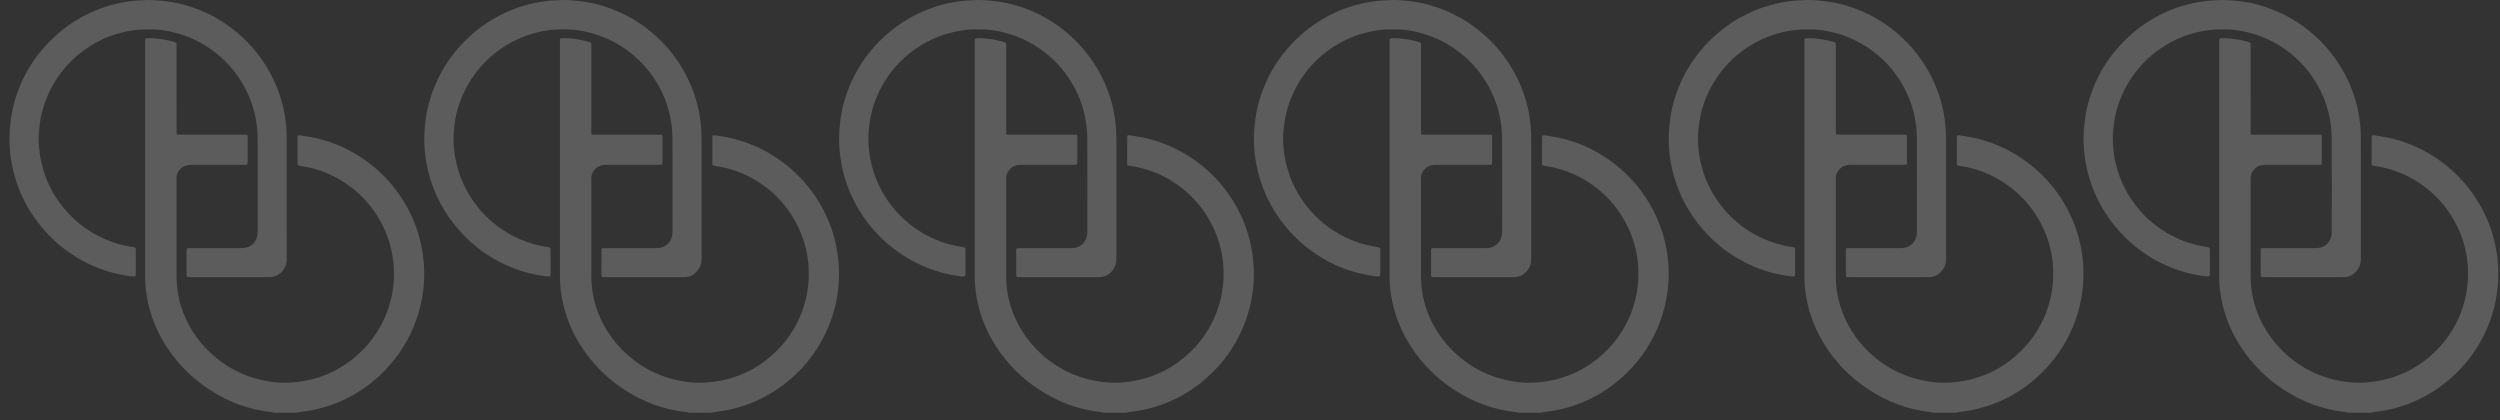 <svg xmlns="http://www.w3.org/2000/svg" width="244" height="41" viewBox="0 0 244 41" fill="none"><rect x="0" y="0" width="244" height="41" fill="#333333" stroke="none"/><path d="M26.723 40.279C26.659 40.26 26.595 40.232 26.529 40.225C24.303 39.995 22.271 39.23 20.408 38.005C18.749 36.914 17.37 35.54 16.283 33.877C15.311 32.39 14.653 30.776 14.345 29.025C14.225 28.343 14.163 27.654 14.163 26.961C14.164 19.357 14.163 11.752 14.164 4.148C14.164 4.023 14.167 3.897 14.169 3.779C14.656 3.611 16.494 3.871 17.193 4.171C17.253 4.246 17.23 4.337 17.23 4.423C17.233 5.046 17.232 5.671 17.232 6.294C17.232 8.449 17.232 10.603 17.233 12.758C17.233 12.873 17.218 12.991 17.257 13.108C17.359 13.165 17.469 13.143 17.573 13.143C18.333 13.145 19.094 13.144 19.854 13.144C21.17 13.144 22.486 13.144 23.802 13.144C23.908 13.144 24.014 13.15 24.112 13.153C24.195 13.249 24.173 13.35 24.173 13.444C24.175 13.893 24.175 14.341 24.175 14.79C24.175 15.111 24.176 15.433 24.174 15.755C24.174 15.85 24.163 15.945 24.155 16.052C24.083 16.065 24.027 16.08 23.972 16.084C23.875 16.089 23.777 16.087 23.68 16.087C22.061 16.087 20.443 16.087 18.825 16.087C18.698 16.087 18.571 16.085 18.445 16.1C17.905 16.162 17.528 16.456 17.307 16.946C17.261 17.049 17.25 17.171 17.234 17.285C17.223 17.362 17.232 17.441 17.232 17.519C17.232 20.678 17.232 23.836 17.232 26.995C17.232 28.625 17.628 30.158 18.378 31.601C18.848 32.506 19.441 33.325 20.154 34.056C21.79 35.734 23.757 36.787 26.067 37.197C26.78 37.323 27.499 37.383 28.22 37.346C30.972 37.206 33.344 36.183 35.31 34.246C36.556 33.019 37.438 31.565 37.966 29.898C38.249 29.003 38.407 28.085 38.444 27.143C38.52 25.187 38.09 23.352 37.154 21.637C36.266 20.012 35.032 18.707 33.468 17.717C32.413 17.05 31.273 16.583 30.05 16.323C29.736 16.256 29.419 16.207 29.101 16.149C29.015 16.062 29.042 15.949 29.042 15.846C29.039 15.222 29.04 14.598 29.04 13.974C29.04 13.789 29.038 13.604 29.042 13.419C29.044 13.354 29.063 13.289 29.076 13.217C29.325 13.196 29.555 13.25 29.783 13.284C31.172 13.485 32.498 13.896 33.758 14.516C35.027 15.14 36.172 15.942 37.195 16.919C38.296 17.973 39.198 19.177 39.899 20.531C40.507 21.706 40.933 22.945 41.174 24.248C41.367 25.288 41.443 26.336 41.388 27.39C41.292 29.202 40.857 30.93 40.068 32.567C39.37 34.012 38.45 35.299 37.3 36.417C35.4 38.263 33.154 39.47 30.558 40.015C30.111 40.109 29.654 40.153 29.202 40.223C29.116 40.236 29.032 40.26 28.947 40.28H26.724L26.723 40.279Z" fill="white" fill-opacity="0.2"></path><path d="M0.945 12.798C0.945 12.798 0.974 12.529 0.997 12.245C1.114 10.793 1.494 9.409 2.081 8.081C2.585 6.943 3.233 5.892 4.033 4.936C5.076 3.692 6.285 2.644 7.692 1.828C9.035 1.048 10.47 0.512 11.999 0.231C12.517 0.137 13.037 0.063 13.564 0.044C13.836 0.035 14.108 0.007 14.38 0.002C14.946 -0.01 15.508 0.045 16.07 0.105C16.994 0.205 17.895 0.41 18.772 0.711C20.184 1.195 21.488 1.885 22.671 2.801C23.86 3.721 24.883 4.798 25.716 6.05C26.6 7.376 27.24 8.813 27.614 10.361C27.779 11.043 27.886 11.735 27.943 12.436C27.982 12.923 27.986 13.409 27.986 13.896C27.987 17.678 27.986 21.461 27.988 25.243C27.988 25.594 27.926 25.925 27.737 26.219C27.418 26.715 26.976 27.02 26.371 27.048C26.263 27.053 26.156 27.052 26.049 27.052C23.592 27.052 21.135 27.052 18.679 27.052C18.582 27.052 18.483 27.054 18.387 27.046C18.26 27.036 18.223 26.992 18.212 26.858C18.212 26.848 18.212 26.839 18.212 26.829C18.212 26.03 18.21 25.231 18.212 24.431C18.212 24.255 18.247 24.224 18.415 24.216C18.502 24.213 18.59 24.215 18.678 24.215C20.296 24.215 21.915 24.215 23.532 24.215C23.708 24.215 23.882 24.21 24.054 24.16C24.634 23.992 24.977 23.604 25.106 23.023C25.14 22.872 25.148 22.714 25.148 22.559C25.15 19.556 25.161 16.553 25.145 13.551C25.136 11.748 24.712 10.038 23.84 8.451C23.127 7.154 22.188 6.046 21.02 5.131C19.692 4.09 18.199 3.408 16.551 3.065C15.912 2.932 15.264 2.851 14.607 2.871C14.51 2.874 14.412 2.873 14.315 2.871C13.589 2.854 12.877 2.955 12.171 3.11C11.204 3.323 10.283 3.66 9.414 4.135C8.097 4.854 6.967 5.795 6.044 6.984C5.284 7.964 4.702 9.038 4.314 10.215C4.11 10.835 3.962 11.47 3.879 12.12C3.812 12.643 3.769 13.165 3.776 13.693C3.784 14.181 3.831 14.666 3.904 15.147C3.987 15.686 4.116 16.215 4.279 16.737C4.616 17.806 5.111 18.795 5.761 19.706C6.663 20.97 7.788 21.992 9.128 22.776C10.165 23.381 11.276 23.786 12.45 24.024C12.612 24.057 12.777 24.074 12.94 24.102C13.007 24.113 13.074 24.128 13.139 24.148C13.199 24.167 13.237 24.212 13.244 24.276C13.25 24.343 13.252 24.411 13.252 24.48C13.252 25.201 13.254 25.922 13.252 26.644C13.252 26.983 13.24 26.998 12.907 26.974C12.489 26.945 12.078 26.859 11.668 26.775C10.369 26.509 9.143 26.043 7.983 25.406C6.77 24.741 5.684 23.906 4.724 22.906C4.005 22.157 3.375 21.343 2.842 20.453C2.218 19.41 1.741 18.306 1.415 17.134C1.232 16.476 1.103 15.808 1.018 15.131C1.003 15.014 0.968 14.699 0.944 14.287C0.932 14.086 0.917 13.82 0.919 13.467C0.921 13.173 0.935 12.938 0.944 12.796L0.945 12.798Z" fill="white" fill-opacity="0.2"></path><path d="M67.21 40.279C67.145 40.26 67.081 40.232 67.016 40.225C64.79 39.995 62.757 39.23 60.894 38.005C59.235 36.914 57.857 35.54 56.77 33.877C55.797 32.39 55.14 30.776 54.832 29.025C54.712 28.343 54.65 27.654 54.65 26.961C54.65 19.357 54.65 11.752 54.65 4.148C54.65 4.023 54.653 3.897 54.655 3.779C55.142 3.611 56.98 3.871 57.679 4.171C57.739 4.246 57.716 4.337 57.717 4.423C57.719 5.046 57.718 5.671 57.718 6.294C57.718 8.449 57.718 10.603 57.719 12.758C57.719 12.873 57.704 12.991 57.743 13.108C57.846 13.165 57.955 13.143 58.059 13.143C58.819 13.145 59.58 13.144 60.34 13.144C61.657 13.144 62.973 13.144 64.288 13.144C64.394 13.144 64.5 13.15 64.598 13.153C64.682 13.249 64.66 13.35 64.66 13.444C64.662 13.893 64.661 14.341 64.661 14.79C64.661 15.111 64.662 15.433 64.66 15.755C64.66 15.85 64.649 15.945 64.642 16.052C64.569 16.065 64.514 16.08 64.458 16.084C64.361 16.089 64.263 16.087 64.166 16.087C62.547 16.087 60.929 16.087 59.311 16.087C59.185 16.087 59.057 16.085 58.931 16.1C58.391 16.162 58.015 16.456 57.794 16.946C57.747 17.049 57.737 17.171 57.72 17.285C57.71 17.362 57.718 17.441 57.718 17.519C57.718 20.678 57.718 23.836 57.718 26.995C57.718 28.625 58.114 30.158 58.865 31.601C59.335 32.506 59.927 33.325 60.64 34.056C62.277 35.734 64.244 36.787 66.553 37.197C67.266 37.323 67.986 37.383 68.707 37.346C71.459 37.206 73.83 36.183 75.797 34.246C77.042 33.019 77.924 31.565 78.452 29.898C78.736 29.003 78.893 28.085 78.93 27.143C79.007 25.187 78.576 23.352 77.64 21.637C76.752 20.012 75.519 18.707 73.955 17.717C72.9 17.05 71.759 16.583 70.536 16.323C70.223 16.256 69.905 16.207 69.587 16.149C69.501 16.062 69.529 15.949 69.528 15.846C69.525 15.222 69.527 14.598 69.527 13.974C69.527 13.789 69.525 13.604 69.529 13.419C69.53 13.354 69.549 13.289 69.562 13.217C69.812 13.196 70.041 13.25 70.269 13.284C71.659 13.485 72.984 13.896 74.244 14.516C75.513 15.14 76.659 15.942 77.681 16.919C78.783 17.973 79.684 19.177 80.385 20.531C80.994 21.706 81.42 22.945 81.661 24.248C81.853 25.288 81.93 26.336 81.874 27.39C81.779 29.202 81.344 30.93 80.554 32.567C79.856 34.012 78.936 35.299 77.786 36.417C75.886 38.263 73.64 39.47 71.045 40.015C70.598 40.109 70.14 40.153 69.688 40.223C69.603 40.236 69.518 40.26 69.433 40.28H67.21L67.21 40.279Z" fill="white" fill-opacity="0.2"></path><path d="M41.431 12.798C41.431 12.798 41.46 12.529 41.483 12.245C41.6 10.793 41.981 9.409 42.568 8.081C43.071 6.943 43.719 5.892 44.52 4.936C45.562 3.692 46.772 2.644 48.178 1.828C49.522 1.048 50.957 0.512 52.486 0.231C53.003 0.137 53.523 0.063 54.05 0.044C54.322 0.035 54.594 0.007 54.867 0.002C55.433 -0.01 55.994 0.045 56.556 0.105C57.48 0.205 58.382 0.41 59.258 0.711C60.67 1.195 61.974 1.885 63.157 2.801C64.347 3.721 65.369 4.798 66.203 6.05C67.086 7.376 67.726 8.813 68.101 10.361C68.266 11.043 68.372 11.735 68.429 12.436C68.468 12.923 68.472 13.409 68.473 13.896C68.473 17.678 68.473 21.461 68.475 25.243C68.475 25.594 68.412 25.925 68.223 26.219C67.904 26.715 67.462 27.02 66.857 27.048C66.75 27.053 66.642 27.052 66.536 27.052C64.079 27.052 61.622 27.052 59.165 27.052C59.068 27.052 58.97 27.054 58.873 27.046C58.746 27.036 58.709 26.992 58.699 26.858C58.698 26.848 58.698 26.839 58.698 26.829C58.698 26.03 58.697 25.231 58.699 24.431C58.699 24.255 58.734 24.224 58.901 24.216C58.988 24.213 59.077 24.215 59.164 24.215C60.782 24.215 62.401 24.215 64.019 24.215C64.195 24.215 64.368 24.21 64.54 24.16C65.12 23.992 65.463 23.604 65.593 23.023C65.626 22.872 65.635 22.714 65.635 22.559C65.637 19.556 65.647 16.553 65.632 13.551C65.623 11.748 65.198 10.038 64.326 8.451C63.613 7.154 62.674 6.046 61.506 5.131C60.178 4.09 58.685 3.408 57.038 3.065C56.398 2.932 55.75 2.851 55.093 2.871C54.996 2.874 54.899 2.873 54.801 2.871C54.076 2.854 53.363 2.955 52.658 3.11C51.691 3.323 50.769 3.66 49.9 4.135C48.584 4.854 47.453 5.795 46.531 6.984C45.77 7.964 45.188 9.038 44.8 10.215C44.596 10.835 44.448 11.47 44.365 12.12C44.298 12.643 44.255 13.165 44.263 13.693C44.271 14.181 44.317 14.666 44.391 15.147C44.473 15.686 44.602 16.215 44.766 16.737C45.102 17.806 45.598 18.795 46.248 19.706C47.149 20.97 48.274 21.992 49.615 22.776C50.651 23.381 51.762 23.786 52.937 24.024C53.099 24.057 53.264 24.074 53.426 24.102C53.493 24.113 53.56 24.128 53.625 24.148C53.685 24.167 53.724 24.212 53.73 24.276C53.737 24.343 53.739 24.411 53.739 24.48C53.739 25.201 53.74 25.922 53.739 26.644C53.738 26.983 53.726 26.998 53.393 26.974C52.975 26.945 52.564 26.859 52.154 26.775C50.856 26.509 49.629 26.043 48.469 25.406C47.257 24.741 46.171 23.906 45.211 22.906C44.492 22.157 43.862 21.343 43.328 20.453C42.704 19.41 42.227 18.306 41.901 17.134C41.718 16.476 41.59 15.808 41.504 15.131C41.489 15.014 41.455 14.699 41.43 14.287C41.418 14.086 41.403 13.82 41.406 13.467C41.408 13.173 41.421 12.938 41.43 12.796L41.431 12.798Z" fill="white" fill-opacity="0.2"></path><path d="M107.696 40.279C107.632 40.26 107.568 40.232 107.502 40.225C105.276 39.995 103.244 39.23 101.381 38.005C99.722 36.914 98.343 35.54 97.256 33.877C96.284 32.39 95.626 30.776 95.318 29.025C95.198 28.343 95.136 27.654 95.136 26.961C95.137 19.357 95.136 11.752 95.137 4.148C95.137 4.023 95.14 3.897 95.142 3.779C95.629 3.611 97.467 3.871 98.166 4.171C98.225 4.246 98.203 4.337 98.203 4.423C98.206 5.046 98.205 5.671 98.205 6.294C98.205 8.449 98.205 10.603 98.206 12.758C98.206 12.873 98.191 12.991 98.23 13.108C98.332 13.165 98.442 13.143 98.545 13.143C99.306 13.145 100.067 13.144 100.827 13.144C102.143 13.144 103.459 13.144 104.775 13.144C104.881 13.144 104.987 13.15 105.085 13.153C105.168 13.249 105.146 13.35 105.146 13.444C105.148 13.893 105.148 14.341 105.148 14.79C105.148 15.111 105.149 15.433 105.147 15.755C105.147 15.85 105.135 15.945 105.128 16.052C105.056 16.065 105 16.08 104.945 16.084C104.847 16.089 104.75 16.087 104.653 16.087C103.034 16.087 101.416 16.087 99.798 16.087C99.671 16.087 99.544 16.085 99.418 16.1C98.877 16.162 98.501 16.456 98.28 16.946C98.234 17.049 98.223 17.171 98.207 17.285C98.196 17.362 98.205 17.441 98.205 17.519C98.205 20.678 98.205 23.836 98.205 26.995C98.205 28.625 98.601 30.158 99.351 31.601C99.821 32.506 100.414 33.325 101.127 34.056C102.763 35.734 104.73 36.787 107.04 37.197C107.752 37.323 108.472 37.383 109.193 37.346C111.945 37.206 114.317 36.183 116.283 34.246C117.528 33.019 118.411 31.565 118.939 29.898C119.222 29.003 119.38 28.085 119.417 27.143C119.493 25.187 119.063 23.352 118.127 21.637C117.239 20.012 116.005 18.707 114.441 17.717C113.386 17.05 112.245 16.583 111.023 16.323C110.709 16.256 110.391 16.207 110.074 16.149C109.988 16.062 110.015 15.949 110.015 15.846C110.012 15.222 110.013 14.598 110.013 13.974C110.013 13.789 110.011 13.604 110.015 13.419C110.017 13.354 110.036 13.289 110.049 13.217C110.298 13.196 110.528 13.25 110.756 13.284C112.145 13.485 113.471 13.896 114.731 14.516C116 15.14 117.145 15.942 118.168 16.919C119.269 17.973 120.171 19.177 120.871 20.531C121.48 21.706 121.906 22.945 122.147 24.248C122.34 25.288 122.416 26.336 122.361 27.39C122.265 29.202 121.83 30.93 121.041 32.567C120.343 34.012 119.423 35.299 118.273 36.417C116.373 38.263 114.126 39.47 111.531 40.015C111.084 40.109 110.627 40.153 110.175 40.223C110.089 40.236 110.005 40.26 109.92 40.28H107.697L107.696 40.279Z" fill="white" fill-opacity="0.2"></path><path d="M81.918 12.798C81.918 12.798 81.947 12.529 81.97 12.245C82.087 10.793 82.467 9.409 83.054 8.081C83.558 6.943 84.206 5.892 85.006 4.936C86.049 3.692 87.258 2.644 88.665 1.828C90.008 1.048 91.443 0.512 92.972 0.231C93.49 0.137 94.01 0.063 94.537 0.044C94.809 0.035 95.081 0.007 95.353 0.002C95.919 -0.01 96.481 0.045 97.043 0.105C97.966 0.205 98.868 0.41 99.745 0.711C101.157 1.195 102.461 1.885 103.644 2.801C104.833 3.721 105.856 4.798 106.689 6.05C107.573 7.376 108.213 8.813 108.587 10.361C108.752 11.043 108.859 11.735 108.916 12.436C108.955 12.923 108.959 13.409 108.959 13.896C108.96 17.678 108.959 21.461 108.961 25.243C108.961 25.594 108.899 25.925 108.71 26.219C108.391 26.715 107.949 27.02 107.344 27.048C107.236 27.053 107.129 27.052 107.022 27.052C104.565 27.052 102.108 27.052 99.652 27.052C99.555 27.052 99.456 27.054 99.36 27.046C99.233 27.036 99.196 26.992 99.185 26.858C99.185 26.848 99.185 26.839 99.185 26.829C99.185 26.03 99.183 25.231 99.185 24.431C99.185 24.255 99.22 24.224 99.387 24.216C99.475 24.213 99.563 24.215 99.65 24.215C101.269 24.215 102.888 24.215 104.505 24.215C104.681 24.215 104.855 24.21 105.027 24.16C105.607 23.992 105.95 23.604 106.079 23.023C106.113 22.872 106.121 22.714 106.121 22.559C106.123 19.556 106.134 16.553 106.118 13.551C106.109 11.748 105.684 10.038 104.813 8.451C104.099 7.154 103.161 6.046 101.993 5.131C100.665 4.09 99.172 3.408 97.524 3.065C96.885 2.932 96.236 2.851 95.58 2.871C95.483 2.874 95.385 2.873 95.288 2.871C94.562 2.854 93.85 2.955 93.144 3.11C92.177 3.323 91.256 3.66 90.387 4.135C89.07 4.854 87.939 5.795 87.017 6.984C86.257 7.964 85.675 9.038 85.287 10.215C85.083 10.835 84.935 11.47 84.852 12.12C84.785 12.643 84.742 13.165 84.749 13.693C84.757 14.181 84.803 14.666 84.877 15.147C84.96 15.686 85.089 16.215 85.252 16.737C85.588 17.806 86.084 18.795 86.734 19.706C87.636 20.97 88.761 21.992 90.101 22.776C91.138 23.381 92.249 23.786 93.423 24.024C93.585 24.057 93.75 24.074 93.913 24.102C93.98 24.113 94.047 24.128 94.112 24.148C94.172 24.167 94.21 24.212 94.217 24.276C94.223 24.343 94.225 24.411 94.225 24.48C94.225 25.201 94.227 25.922 94.225 26.644C94.225 26.983 94.213 26.998 93.88 26.974C93.462 26.945 93.05 26.859 92.641 26.775C91.342 26.509 90.116 26.043 88.956 25.406C87.743 24.741 86.657 23.906 85.697 22.906C84.978 22.157 84.348 21.343 83.815 20.453C83.191 19.41 82.713 18.306 82.388 17.134C82.205 16.476 82.076 15.808 81.991 15.131C81.976 15.014 81.941 14.699 81.917 14.287C81.905 14.086 81.89 13.82 81.892 13.467C81.894 13.173 81.908 12.938 81.917 12.796L81.918 12.798Z" fill="white" fill-opacity="0.2"></path><path d="M148.183 40.279C148.118 40.26 148.054 40.232 147.989 40.225C145.763 39.995 143.73 39.23 141.867 38.005C140.208 36.914 138.83 35.54 137.743 33.877C136.771 32.39 136.113 30.776 135.805 29.025C135.685 28.343 135.623 27.654 135.623 26.961C135.624 19.357 135.623 11.752 135.624 4.148C135.624 4.023 135.626 3.897 135.628 3.779C136.116 3.611 137.953 3.871 138.652 4.171C138.712 4.246 138.689 4.337 138.69 4.423C138.692 5.046 138.691 5.671 138.691 6.294C138.691 8.449 138.691 10.603 138.692 12.758C138.692 12.873 138.677 12.991 138.716 13.108C138.819 13.165 138.928 13.143 139.032 13.143C139.792 13.145 140.553 13.144 141.313 13.144C142.63 13.144 143.946 13.144 145.262 13.144C145.367 13.144 145.473 13.15 145.572 13.153C145.655 13.249 145.633 13.35 145.633 13.444C145.635 13.893 145.634 14.341 145.634 14.79C145.634 15.111 145.636 15.433 145.633 15.755C145.633 15.85 145.622 15.945 145.615 16.052C145.542 16.065 145.487 16.08 145.431 16.084C145.334 16.089 145.237 16.087 145.139 16.087C143.521 16.087 141.902 16.087 140.284 16.087C140.158 16.087 140.03 16.085 139.905 16.1C139.364 16.162 138.988 16.456 138.767 16.946C138.721 17.049 138.71 17.171 138.693 17.285C138.683 17.362 138.691 17.441 138.691 17.519C138.691 20.678 138.691 23.836 138.691 26.995C138.691 28.625 139.087 30.158 139.838 31.601C140.308 32.506 140.9 33.325 141.613 34.056C143.25 35.734 145.217 36.787 147.526 37.197C148.239 37.323 148.959 37.383 149.68 37.346C152.432 37.206 154.804 36.183 156.77 34.246C158.015 33.019 158.898 31.565 159.425 29.898C159.709 29.003 159.866 28.085 159.903 27.143C159.98 25.187 159.55 23.352 158.613 21.637C157.726 20.012 156.492 18.707 154.928 17.717C153.873 17.05 152.732 16.583 151.51 16.323C151.196 16.256 150.878 16.207 150.56 16.149C150.474 16.062 150.502 15.949 150.501 15.846C150.498 15.222 150.5 14.598 150.5 13.974C150.5 13.789 150.498 13.604 150.502 13.419C150.503 13.354 150.523 13.289 150.535 13.217C150.785 13.196 151.015 13.25 151.242 13.284C152.632 13.485 153.957 13.896 155.217 14.516C156.486 15.14 157.632 15.942 158.654 16.919C159.756 17.973 160.658 19.177 161.358 20.531C161.967 21.706 162.393 22.945 162.634 24.248C162.827 25.288 162.903 26.336 162.847 27.39C162.752 29.202 162.317 30.93 161.527 32.567C160.83 34.012 159.909 35.299 158.76 36.417C156.859 38.263 154.613 39.47 152.018 40.015C151.571 40.109 151.113 40.153 150.661 40.223C150.576 40.236 150.491 40.26 150.407 40.28H148.184L148.183 40.279Z" fill="white" fill-opacity="0.2"></path><path d="M122.404 12.798C122.404 12.798 122.433 12.529 122.456 12.245C122.573 10.793 122.954 9.409 123.541 8.081C124.044 6.943 124.693 5.892 125.493 4.936C126.535 3.692 127.745 2.644 129.151 1.828C130.495 1.048 131.93 0.512 133.459 0.231C133.977 0.137 134.496 0.063 135.023 0.044C135.296 0.035 135.567 0.007 135.84 0.002C136.406 -0.01 136.968 0.045 137.529 0.105C138.453 0.205 139.355 0.41 140.232 0.711C141.643 1.195 142.947 1.885 144.13 2.801C145.32 3.721 146.342 4.798 147.176 6.05C148.059 7.376 148.699 8.813 149.074 10.361C149.239 11.043 149.346 11.735 149.402 12.436C149.442 12.923 149.445 13.409 149.446 13.896C149.447 17.678 149.446 21.461 149.448 25.243C149.448 25.594 149.385 25.925 149.196 26.219C148.878 26.715 148.435 27.02 147.83 27.048C147.723 27.053 147.615 27.052 147.509 27.052C145.052 27.052 142.595 27.052 140.139 27.052C140.041 27.052 139.943 27.054 139.846 27.046C139.72 27.036 139.683 26.992 139.672 26.858C139.671 26.848 139.671 26.839 139.671 26.829C139.671 26.03 139.67 25.231 139.672 24.431C139.672 24.255 139.707 24.224 139.874 24.216C139.961 24.213 140.05 24.215 140.137 24.215C141.756 24.215 143.374 24.215 144.992 24.215C145.168 24.215 145.341 24.21 145.513 24.16C146.094 23.992 146.436 23.604 146.566 23.023C146.599 22.872 146.608 22.714 146.608 22.559C146.61 19.556 146.621 16.553 146.605 13.551C146.596 11.748 146.171 10.038 145.299 8.451C144.586 7.154 143.647 6.046 142.48 5.131C141.151 4.09 139.658 3.408 138.011 3.065C137.371 2.932 136.723 2.851 136.067 2.871C135.969 2.874 135.872 2.873 135.774 2.871C135.049 2.854 134.336 2.955 133.631 3.11C132.664 3.323 131.742 3.66 130.873 4.135C129.557 4.854 128.426 5.795 127.504 6.984C126.744 7.964 126.161 9.038 125.774 10.215C125.569 10.835 125.422 11.47 125.338 12.12C125.272 12.643 125.228 13.165 125.236 13.693C125.244 14.181 125.29 14.666 125.364 15.147C125.446 15.686 125.575 16.215 125.739 16.737C126.075 17.806 126.571 18.795 127.221 19.706C128.122 20.97 129.247 21.992 130.588 22.776C131.624 23.381 132.736 23.786 133.91 24.024C134.072 24.057 134.237 24.074 134.4 24.102C134.466 24.113 134.533 24.128 134.598 24.148C134.658 24.167 134.697 24.212 134.703 24.276C134.71 24.343 134.712 24.411 134.712 24.48C134.712 25.201 134.713 25.922 134.712 26.644C134.711 26.983 134.699 26.998 134.366 26.974C133.948 26.945 133.537 26.859 133.127 26.775C131.829 26.509 130.602 26.043 129.442 25.406C128.23 24.741 127.144 23.906 126.184 22.906C125.465 22.157 124.835 21.343 124.302 20.453C123.677 19.41 123.2 18.306 122.874 17.134C122.692 16.476 122.563 15.808 122.477 15.131C122.463 15.014 122.428 14.699 122.404 14.287C122.391 14.086 122.376 13.82 122.379 13.467C122.381 13.173 122.394 12.938 122.404 12.796L122.404 12.798Z" fill="white" fill-opacity="0.2"></path><path d="M188.669 40.279C188.604 40.26 188.54 40.232 188.475 40.225C186.249 39.995 184.217 39.23 182.354 38.005C180.695 36.914 179.316 35.54 178.229 33.877C177.257 32.39 176.599 30.776 176.291 29.025C176.171 28.343 176.109 27.654 176.109 26.961C176.11 19.357 176.109 11.752 176.11 4.148C176.11 4.023 176.113 3.897 176.115 3.779C176.602 3.611 178.44 3.871 179.139 4.171C179.198 4.246 179.176 4.337 179.176 4.423C179.178 5.046 179.178 5.671 179.178 6.294C179.178 8.449 179.178 10.603 179.178 12.758C179.178 12.873 179.163 12.991 179.203 13.108C179.305 13.165 179.414 13.143 179.518 13.143C180.279 13.145 181.039 13.144 181.8 13.144C183.116 13.144 184.432 13.144 185.748 13.144C185.854 13.144 185.96 13.15 186.058 13.153C186.141 13.249 186.119 13.35 186.119 13.444C186.121 13.893 186.12 14.341 186.12 14.79C186.12 15.111 186.122 15.433 186.12 15.755C186.12 15.85 186.108 15.945 186.101 16.052C186.029 16.065 185.973 16.08 185.918 16.084C185.82 16.089 185.723 16.087 185.626 16.087C184.007 16.087 182.388 16.087 180.771 16.087C180.644 16.087 180.517 16.085 180.391 16.1C179.85 16.162 179.474 16.456 179.253 16.946C179.207 17.049 179.196 17.171 179.18 17.285C179.169 17.362 179.178 17.441 179.178 17.519C179.178 20.678 179.178 23.836 179.178 26.995C179.178 28.625 179.574 30.158 180.324 31.601C180.794 32.506 181.386 33.325 182.1 34.056C183.736 35.734 185.703 36.787 188.013 37.197C188.725 37.323 189.445 37.383 190.166 37.346C192.918 37.206 195.29 36.183 197.256 34.246C198.501 33.019 199.384 31.565 199.912 29.898C200.195 29.003 200.352 28.085 200.389 27.143C200.466 25.187 200.036 23.352 199.099 21.637C198.212 20.012 196.978 18.707 195.414 17.717C194.359 17.05 193.218 16.583 191.996 16.323C191.682 16.256 191.364 16.207 191.047 16.149C190.96 16.062 190.988 15.949 190.987 15.846C190.985 15.222 190.986 14.598 190.986 13.974C190.986 13.789 190.984 13.604 190.988 13.419C190.99 13.354 191.009 13.289 191.022 13.217C191.271 13.196 191.501 13.25 191.728 13.284C193.118 13.485 194.444 13.896 195.704 14.516C196.972 15.14 198.118 15.942 199.141 16.919C200.242 17.973 201.144 19.177 201.844 20.531C202.453 21.706 202.879 22.945 203.12 24.248C203.313 25.288 203.389 26.336 203.334 27.39C203.238 29.202 202.803 30.93 202.014 32.567C201.316 34.012 200.396 35.299 199.246 36.417C197.346 38.263 195.099 39.47 192.504 40.015C192.057 40.109 191.6 40.153 191.147 40.223C191.062 40.236 190.978 40.26 190.893 40.28H188.67L188.669 40.279Z" fill="white" fill-opacity="0.2"></path><path d="M162.891 12.798C162.891 12.798 162.92 12.529 162.942 12.245C163.06 10.793 163.44 9.409 164.027 8.081C164.53 6.943 165.179 5.892 165.979 4.936C167.022 3.692 168.231 2.644 169.638 1.828C170.981 1.048 172.416 0.512 173.945 0.231C174.463 0.137 174.983 0.063 175.51 0.044C175.782 0.035 176.054 0.007 176.326 0.002C176.892 -0.01 177.454 0.045 178.016 0.105C178.939 0.205 179.841 0.41 180.718 0.711C182.13 1.195 183.434 1.885 184.616 2.801C185.806 3.721 186.829 4.798 187.662 6.05C188.545 7.376 189.185 8.813 189.56 10.361C189.725 11.043 189.832 11.735 189.889 12.436C189.928 12.923 189.931 13.409 189.932 13.896C189.933 17.678 189.932 21.461 189.934 25.243C189.934 25.594 189.872 25.925 189.683 26.219C189.364 26.715 188.922 27.02 188.316 27.048C188.209 27.053 188.102 27.052 187.995 27.052C185.538 27.052 183.081 27.052 180.625 27.052C180.527 27.052 180.429 27.054 180.333 27.046C180.206 27.036 180.169 26.992 180.158 26.858C180.158 26.848 180.158 26.839 180.158 26.829C180.158 26.03 180.156 25.231 180.158 24.431C180.158 24.255 180.193 24.224 180.36 24.216C180.448 24.213 180.536 24.215 180.623 24.215C182.242 24.215 183.86 24.215 185.478 24.215C185.654 24.215 185.827 24.21 186 24.16C186.58 23.992 186.923 23.604 187.052 23.023C187.085 22.872 187.094 22.714 187.094 22.559C187.096 19.556 187.107 16.553 187.091 13.551C187.082 11.748 186.657 10.038 185.786 8.451C185.072 7.154 184.134 6.046 182.966 5.131C181.637 4.09 180.145 3.408 178.497 3.065C177.858 2.932 177.209 2.851 176.553 2.871C176.455 2.874 176.358 2.873 176.261 2.871C175.535 2.854 174.823 2.955 174.117 3.11C173.15 3.323 172.228 3.66 171.359 4.135C170.043 4.854 168.912 5.795 167.99 6.984C167.23 7.964 166.647 9.038 166.26 10.215C166.056 10.835 165.908 11.47 165.825 12.12C165.758 12.643 165.714 13.165 165.722 13.693C165.73 14.181 165.776 14.666 165.85 15.147C165.933 15.686 166.062 16.215 166.225 16.737C166.561 17.806 167.057 18.795 167.707 19.706C168.609 20.97 169.734 21.992 171.074 22.776C172.11 23.381 173.222 23.786 174.396 24.024C174.558 24.057 174.723 24.074 174.886 24.102C174.953 24.113 175.02 24.128 175.084 24.148C175.145 24.167 175.183 24.212 175.19 24.276C175.196 24.343 175.198 24.411 175.198 24.48C175.198 25.201 175.2 25.922 175.198 26.644C175.197 26.983 175.185 26.998 174.853 26.974C174.434 26.945 174.023 26.859 173.614 26.775C172.315 26.509 171.089 26.043 169.929 25.406C168.716 24.741 167.63 23.906 166.67 22.906C165.951 22.157 165.321 21.343 164.788 20.453C164.163 19.41 163.686 18.306 163.361 17.134C163.178 16.476 163.049 15.808 162.964 15.131C162.949 15.014 162.914 14.699 162.89 14.287C162.878 14.086 162.863 13.82 162.865 13.467C162.867 13.173 162.881 12.938 162.89 12.796L162.891 12.798Z" fill="white" fill-opacity="0.2"></path><path d="M229.156 40.279C229.091 40.26 229.027 40.232 228.962 40.225C226.736 39.995 224.703 39.23 222.84 38.005C221.181 36.914 219.803 35.54 218.716 33.877C217.743 32.39 217.086 30.776 216.778 29.025C216.658 28.343 216.596 27.654 216.596 26.961C216.596 19.357 216.596 11.752 216.596 4.148C216.596 4.023 216.599 3.897 216.601 3.779C217.089 3.611 218.926 3.871 219.625 4.171C219.685 4.246 219.662 4.337 219.663 4.423C219.665 5.046 219.664 5.671 219.664 6.294C219.664 8.449 219.664 10.603 219.665 12.758C219.665 12.873 219.65 12.991 219.689 13.108C219.792 13.165 219.901 13.143 220.005 13.143C220.765 13.145 221.526 13.144 222.286 13.144C223.603 13.144 224.919 13.144 226.234 13.144C226.34 13.144 226.446 13.15 226.544 13.153C226.628 13.249 226.606 13.35 226.606 13.444C226.608 13.893 226.607 14.341 226.607 14.79C226.607 15.111 226.608 15.433 226.606 15.755C226.606 15.85 226.595 15.945 226.588 16.052C226.515 16.065 226.46 16.08 226.404 16.084C226.307 16.089 226.21 16.087 226.112 16.087C224.494 16.087 222.875 16.087 221.257 16.087C221.131 16.087 221.003 16.085 220.877 16.1C220.337 16.162 219.961 16.456 219.74 16.946C219.693 17.049 219.683 17.171 219.666 17.285C219.656 17.362 219.664 17.441 219.664 17.519C219.664 20.678 219.664 23.836 219.664 26.995C219.664 28.625 220.06 30.158 220.811 31.601C221.281 32.506 221.873 33.325 222.586 34.056C224.223 35.734 226.19 36.787 228.499 37.197C229.212 37.323 229.932 37.383 230.653 37.346C233.405 37.206 235.776 36.183 237.743 34.246C238.988 33.019 239.87 31.565 240.398 29.898C240.682 29.003 240.839 28.085 240.876 27.143C240.953 25.187 240.523 23.352 239.586 21.637C238.698 20.012 237.465 18.707 235.901 17.717C234.846 17.05 233.705 16.583 232.482 16.323C232.169 16.256 231.851 16.207 231.533 16.149C231.447 16.062 231.475 15.949 231.474 15.846C231.471 15.222 231.473 14.598 231.473 13.974C231.473 13.789 231.471 13.604 231.475 13.419C231.476 13.354 231.495 13.289 231.508 13.217C231.758 13.196 231.988 13.25 232.215 13.284C233.605 13.485 234.93 13.896 236.19 14.516C237.459 15.14 238.605 15.942 239.627 16.919C240.729 17.973 241.63 19.177 242.331 20.531C242.94 21.706 243.366 22.945 243.607 24.248C243.799 25.288 243.876 26.336 243.82 27.39C243.725 29.202 243.29 30.93 242.5 32.567C241.803 34.012 240.882 35.299 239.732 36.417C237.832 38.263 235.586 39.47 232.991 40.015C232.544 40.109 232.086 40.153 231.634 40.223C231.549 40.236 231.464 40.26 231.379 40.28H229.156L229.156 40.279Z" fill="white" fill-opacity="0.2"></path><path d="M203.377 12.798C203.377 12.798 203.406 12.529 203.429 12.245C203.546 10.793 203.927 9.409 204.514 8.081C205.017 6.943 205.666 5.892 206.466 4.936C207.508 3.692 208.718 2.644 210.124 1.828C211.468 1.048 212.903 0.512 214.432 0.231C214.949 0.137 215.469 0.063 215.996 0.044C216.269 0.035 216.54 0.007 216.813 0.002C217.379 -0.01 217.94 0.045 218.502 0.105C219.426 0.205 220.328 0.41 221.205 0.711C222.616 1.195 223.92 1.885 225.103 2.801C226.293 3.721 227.315 4.798 228.149 6.05C229.032 7.376 229.672 8.813 230.047 10.361C230.212 11.043 230.318 11.735 230.375 12.436C230.414 12.923 230.418 13.409 230.419 13.896C230.419 17.678 230.419 21.461 230.421 25.243C230.421 25.594 230.358 25.925 230.169 26.219C229.851 26.715 229.408 27.02 228.803 27.048C228.696 27.053 228.588 27.052 228.482 27.052C226.025 27.052 223.568 27.052 221.111 27.052C221.014 27.052 220.916 27.054 220.819 27.046C220.693 27.036 220.656 26.992 220.645 26.858C220.644 26.848 220.644 26.839 220.644 26.829C220.644 26.03 220.643 25.231 220.645 24.431C220.645 24.255 220.68 24.224 220.847 24.216C220.934 24.213 221.023 24.215 221.11 24.215C222.729 24.215 224.347 24.215 225.965 24.215C226.141 24.215 226.314 24.21 226.486 24.16C227.066 23.992 227.409 23.604 227.539 23.023C227.572 22.872 227.581 22.714 227.581 22.559C227.583 19.556 227.593 16.553 227.578 13.551C227.569 11.748 227.144 10.038 226.272 8.451C225.559 7.154 224.62 6.046 223.452 5.131C222.124 4.09 220.631 3.408 218.984 3.065C218.344 2.932 217.696 2.851 217.039 2.871C216.942 2.874 216.845 2.873 216.747 2.871C216.022 2.854 215.309 2.955 214.604 3.11C213.637 3.323 212.715 3.66 211.846 4.135C210.53 4.854 209.399 5.795 208.477 6.984C207.716 7.964 207.134 9.038 206.746 10.215C206.542 10.835 206.394 11.47 206.311 12.12C206.244 12.643 206.201 13.165 206.209 13.693C206.217 14.181 206.263 14.666 206.337 15.147C206.419 15.686 206.548 16.215 206.712 16.737C207.048 17.806 207.544 18.795 208.194 19.706C209.095 20.97 210.22 21.992 211.561 22.776C212.597 23.381 213.708 23.786 214.883 24.024C215.045 24.057 215.21 24.074 215.373 24.102C215.439 24.113 215.506 24.128 215.571 24.148C215.631 24.167 215.67 24.212 215.676 24.276C215.683 24.343 215.685 24.411 215.685 24.48C215.685 25.201 215.686 25.922 215.685 26.644C215.684 26.983 215.672 26.998 215.339 26.974C214.921 26.945 214.51 26.859 214.1 26.775C212.802 26.509 211.575 26.043 210.415 25.406C209.203 24.741 208.117 23.906 207.157 22.906C206.438 22.157 205.808 21.343 205.274 20.453C204.65 19.41 204.173 18.306 203.847 17.134C203.664 16.476 203.536 15.808 203.45 15.131C203.435 15.014 203.401 14.699 203.376 14.287C203.364 14.086 203.349 13.82 203.352 13.467C203.354 13.173 203.367 12.938 203.376 12.796L203.377 12.798Z" fill="white" fill-opacity="0.2"></path></svg>